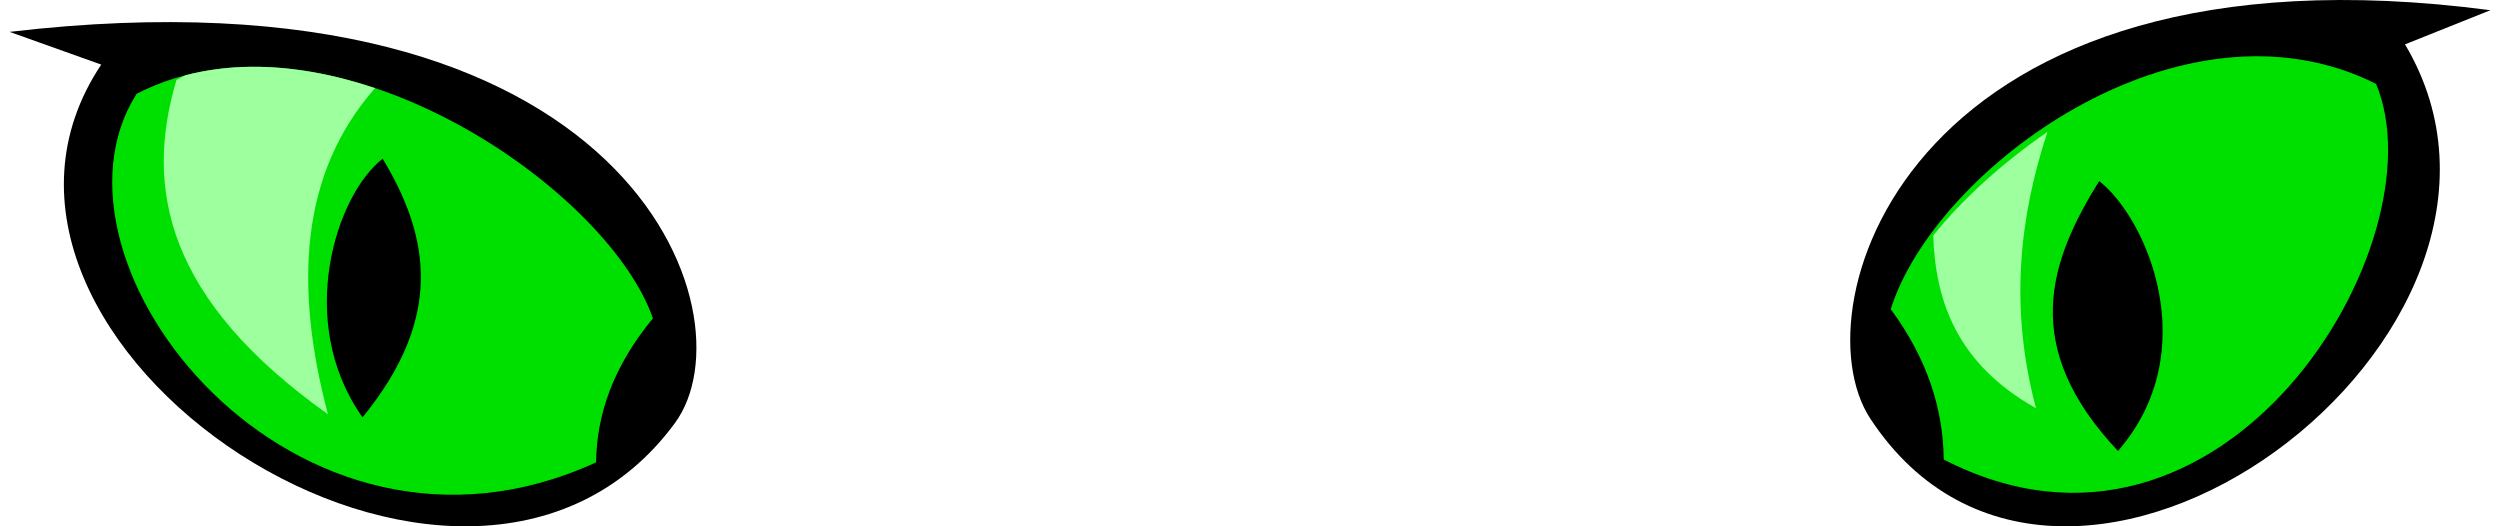<?xml version="1.0" encoding="UTF-8" standalone="no"?>
<!-- Created with Inkscape (http://www.inkscape.org/) -->

<svg
   xmlns:dc="http://purl.org/dc/elements/1.1/"
   xmlns:cc="http://creativecommons.org/ns#"
   xmlns:rdf="http://www.w3.org/1999/02/22-rdf-syntax-ns#"
   xmlns:svg="http://www.w3.org/2000/svg"
   xmlns="http://www.w3.org/2000/svg"
   version="1.1"
   width="475"
   height="100"
   id="svg3295">
  <defs
     id="defs3299" />
  <path
     d="M 473.181,1.939 C 363.051,-12.538 341.296,58.115 355.347,79.521 392.472,136.072 489.637,63.325 456.95,8.431 z"
     id="path3305"
     style="fill:#000000;stroke:none" />
  <path
     d="m 359.243,58.745 c 7.01,9.522 9.973,19.044 10.063,28.566 53.352,27.397 94.739,-41.255 82.153,-71.37 -37.087,-18.615 -83.897,16.216 -92.216,42.804 z"
     id="path3307"
     style="fill:#00e000;fill-opacity:1;stroke:none" />
  <path
     d="m 398.845,34.4 c 9.095,7.12 20.003,32.354 3.571,51.288 -18.607,-19.735 -13.193,-35.831 -3.571,-51.288 z"
     id="path3309"
     style="fill:#000000;fill-opacity:1;stroke:none" />
  <path
     d="m 389.017,25.057 c -8.519,5.863 -16.174,12.796 -21.704,19.69 0.406,12.359 4.455,24.383 19.532,32.817 -4.997,-18.65 -3.306,-35.952 2.173,-52.507 z"
     id="path3311"
     style="fill:#9eff9e;fill-opacity:1;stroke:none" />
  <path
     d="M 1.819,6.054 C 119.971,-7.815 143.311,59.873 128.236,80.38 88.407,134.558 -15.836,64.865 19.232,12.274 z"
     id="path4084"
     style="fill:#000000;stroke:none" />
  <path
     d="M 124.057,60.477 C 116.536,69.599 113.357,78.721 113.261,87.844 56.023,114.091 5.504,49.932 25.959,17.824 61.901,-0.703 115.132,35.005 124.057,60.477 z"
     id="path4086"
     style="fill:#00e000;fill-opacity:1;stroke:none" />
  <path
     d="M 72.709,30.158 C 63.847,36.979 56.017,61.154 68.878,79.294 84.359,60.387 81.66,44.967 72.709,30.158 z"
     id="path4088"
     style="fill:#000000;fill-opacity:1;stroke:none" />
  <path
     d="m 47.594,12.688 c -4.176,0.047 -8.298,0.568 -12.281,1.594 -0.601,0.281 -1.206,0.58 -1.781,0.906 C 27.334,35.946 31.761,56.995 62.312,78.719 55.846,54.27 57.046,32.893 71.25,16.75 63.447,14.13 55.415,12.599 47.594,12.688 z"
     id="path4092"
     style="fill:#9eff9e;fill-opacity:1;stroke:none" />
</svg>

